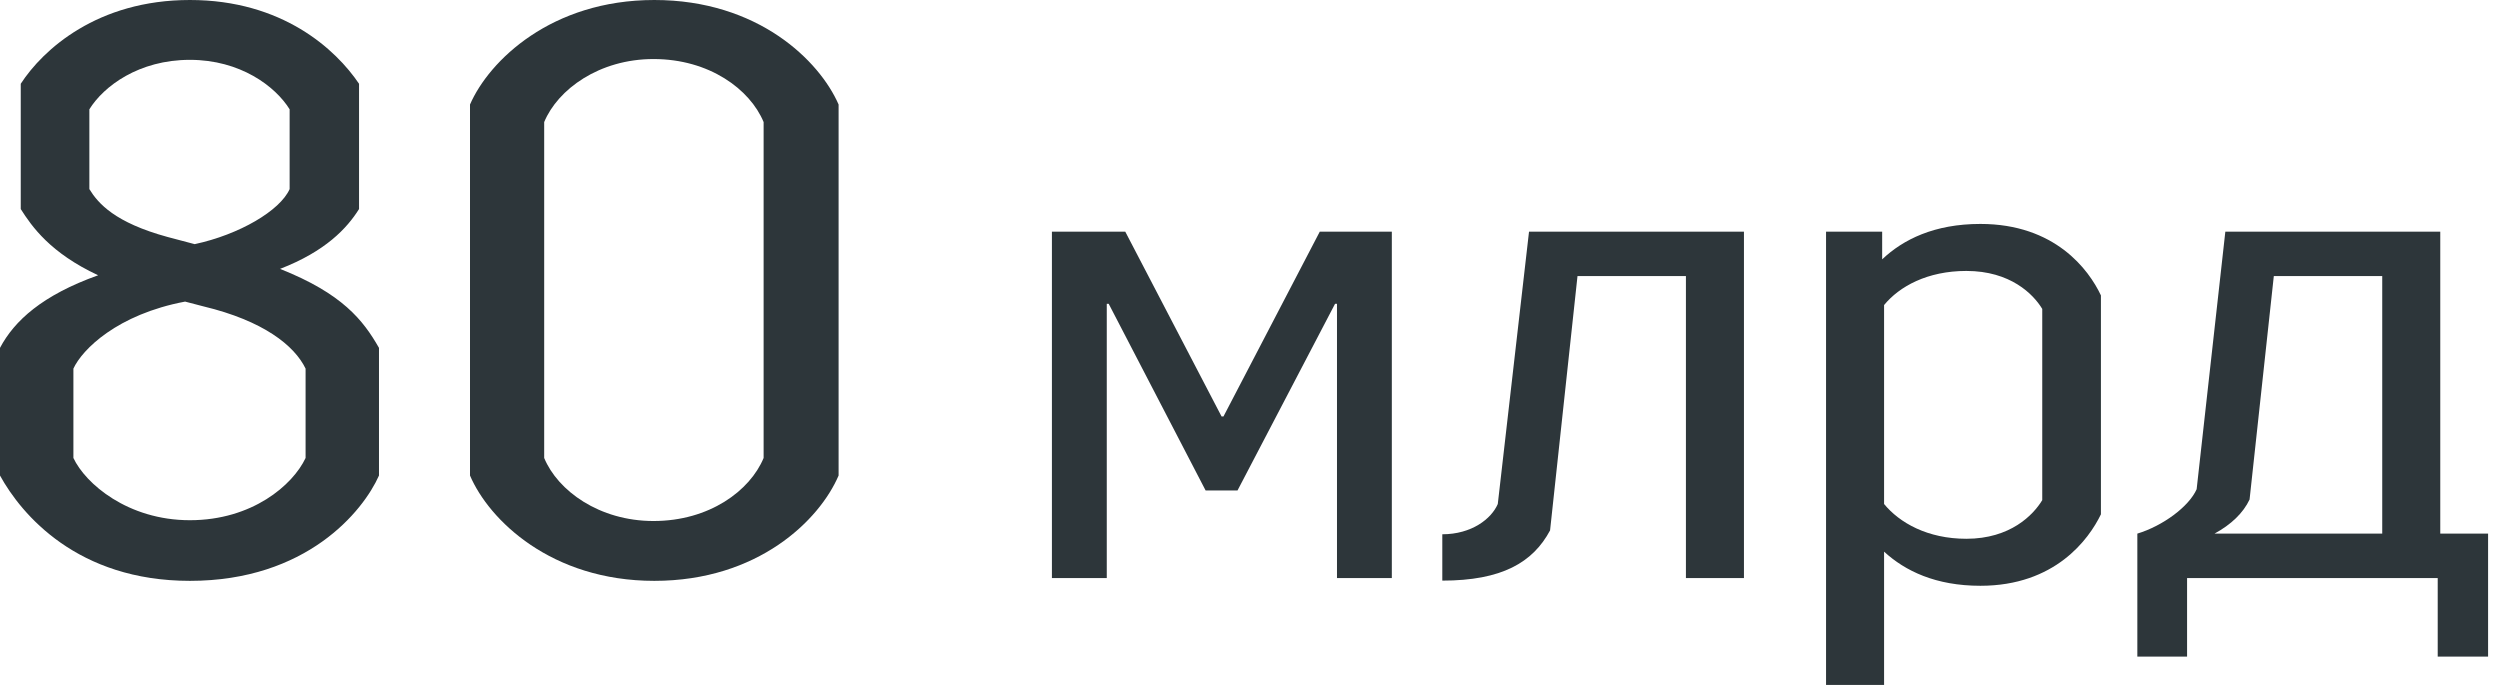<?xml version="1.0" encoding="UTF-8"?> <svg xmlns="http://www.w3.org/2000/svg" width="141" height="39" viewBox="0 0 141 39" fill="none"> <path d="M78.499 13.066H74.435L69.004 23.488H68.896L63.465 13.066H59.328V32.602H62.422V17.133H62.53L67.997 27.663H69.795L75.298 17.133H75.406V32.602H78.499V13.066Z" fill="#2D363A"></path> <path d="M98.359 13.066H86.237L84.475 28.426C84.115 29.261 83 30.133 81.346 30.133V32.747C84.691 32.747 86.453 31.731 87.424 29.915L88.971 15.571H95.086V32.602H98.359V13.066Z" fill="#2D363A"></path> <path d="M111.694 12.63C109.104 12.63 107.341 13.502 106.154 14.627V13.066H102.989V38.63H106.262V31.113C107.449 32.203 109.176 33.038 111.694 33.038C115.902 33.038 117.808 30.423 118.492 29.007V16.661C117.808 15.208 115.902 12.63 111.694 12.63ZM115.183 28.208C114.679 29.043 113.384 30.387 110.902 30.387C108.708 30.387 107.126 29.479 106.262 28.426V17.205C107.126 16.152 108.708 15.281 110.902 15.281C113.384 15.281 114.679 16.588 115.183 17.423V28.208Z" fill="#2D363A"></path> <path d="M137.631 30.096V13.066H125.509L123.891 27.591C123.459 28.571 121.984 29.661 120.546 30.096V37.032H123.351V32.602H137.487V37.032H140.328V30.096H137.631ZM126.876 28.172L128.243 15.571H134.358V30.096H124.898C125.833 29.588 126.517 28.934 126.876 28.172Z" fill="#2D363A"></path> <path d="M15.795 15.165C19.305 16.56 20.475 18.045 21.375 19.62V26.82C20.475 28.845 17.28 32.76 10.71 32.76C4.365 32.76 1.215 29.025 0 26.82V19.62C0.81 18.09 2.385 16.65 5.535 15.525C2.835 14.265 1.8 12.78 1.17 11.79V4.725C2.43 2.79 5.49 0 10.71 0C15.93 0 18.945 2.79 20.25 4.725V11.79C19.575 12.87 18.36 14.175 15.795 15.165ZM5.04 6.165V10.665C5.535 11.475 6.48 12.555 9.45 13.365L10.98 13.77C13.5 13.23 15.795 11.88 16.335 10.665V6.165C15.525 4.86 13.545 3.375 10.71 3.375C7.83 3.375 5.85 4.86 5.04 6.165ZM17.235 25.83V20.79C16.605 19.485 14.85 18.09 11.475 17.28L10.44 17.01C6.615 17.73 4.635 19.71 4.14 20.79V25.83C4.815 27.27 7.2 29.34 10.71 29.34C14.22 29.34 16.515 27.36 17.235 25.83Z" fill="#2D363A"></path> <path d="M36.903 0C42.752 0 46.218 3.42 47.297 5.895V26.82C46.218 29.34 42.752 32.76 36.903 32.76C31.098 32.76 27.587 29.34 26.508 26.82V5.895C27.587 3.42 31.098 0 36.903 0ZM36.858 3.33C33.797 3.33 31.457 5.04 30.692 6.885V25.83C31.457 27.675 33.797 29.385 36.858 29.385C40.008 29.385 42.303 27.675 43.068 25.83V6.885C42.303 5.04 40.008 3.33 36.858 3.33Z" fill="#2D363A"></path> </svg> 